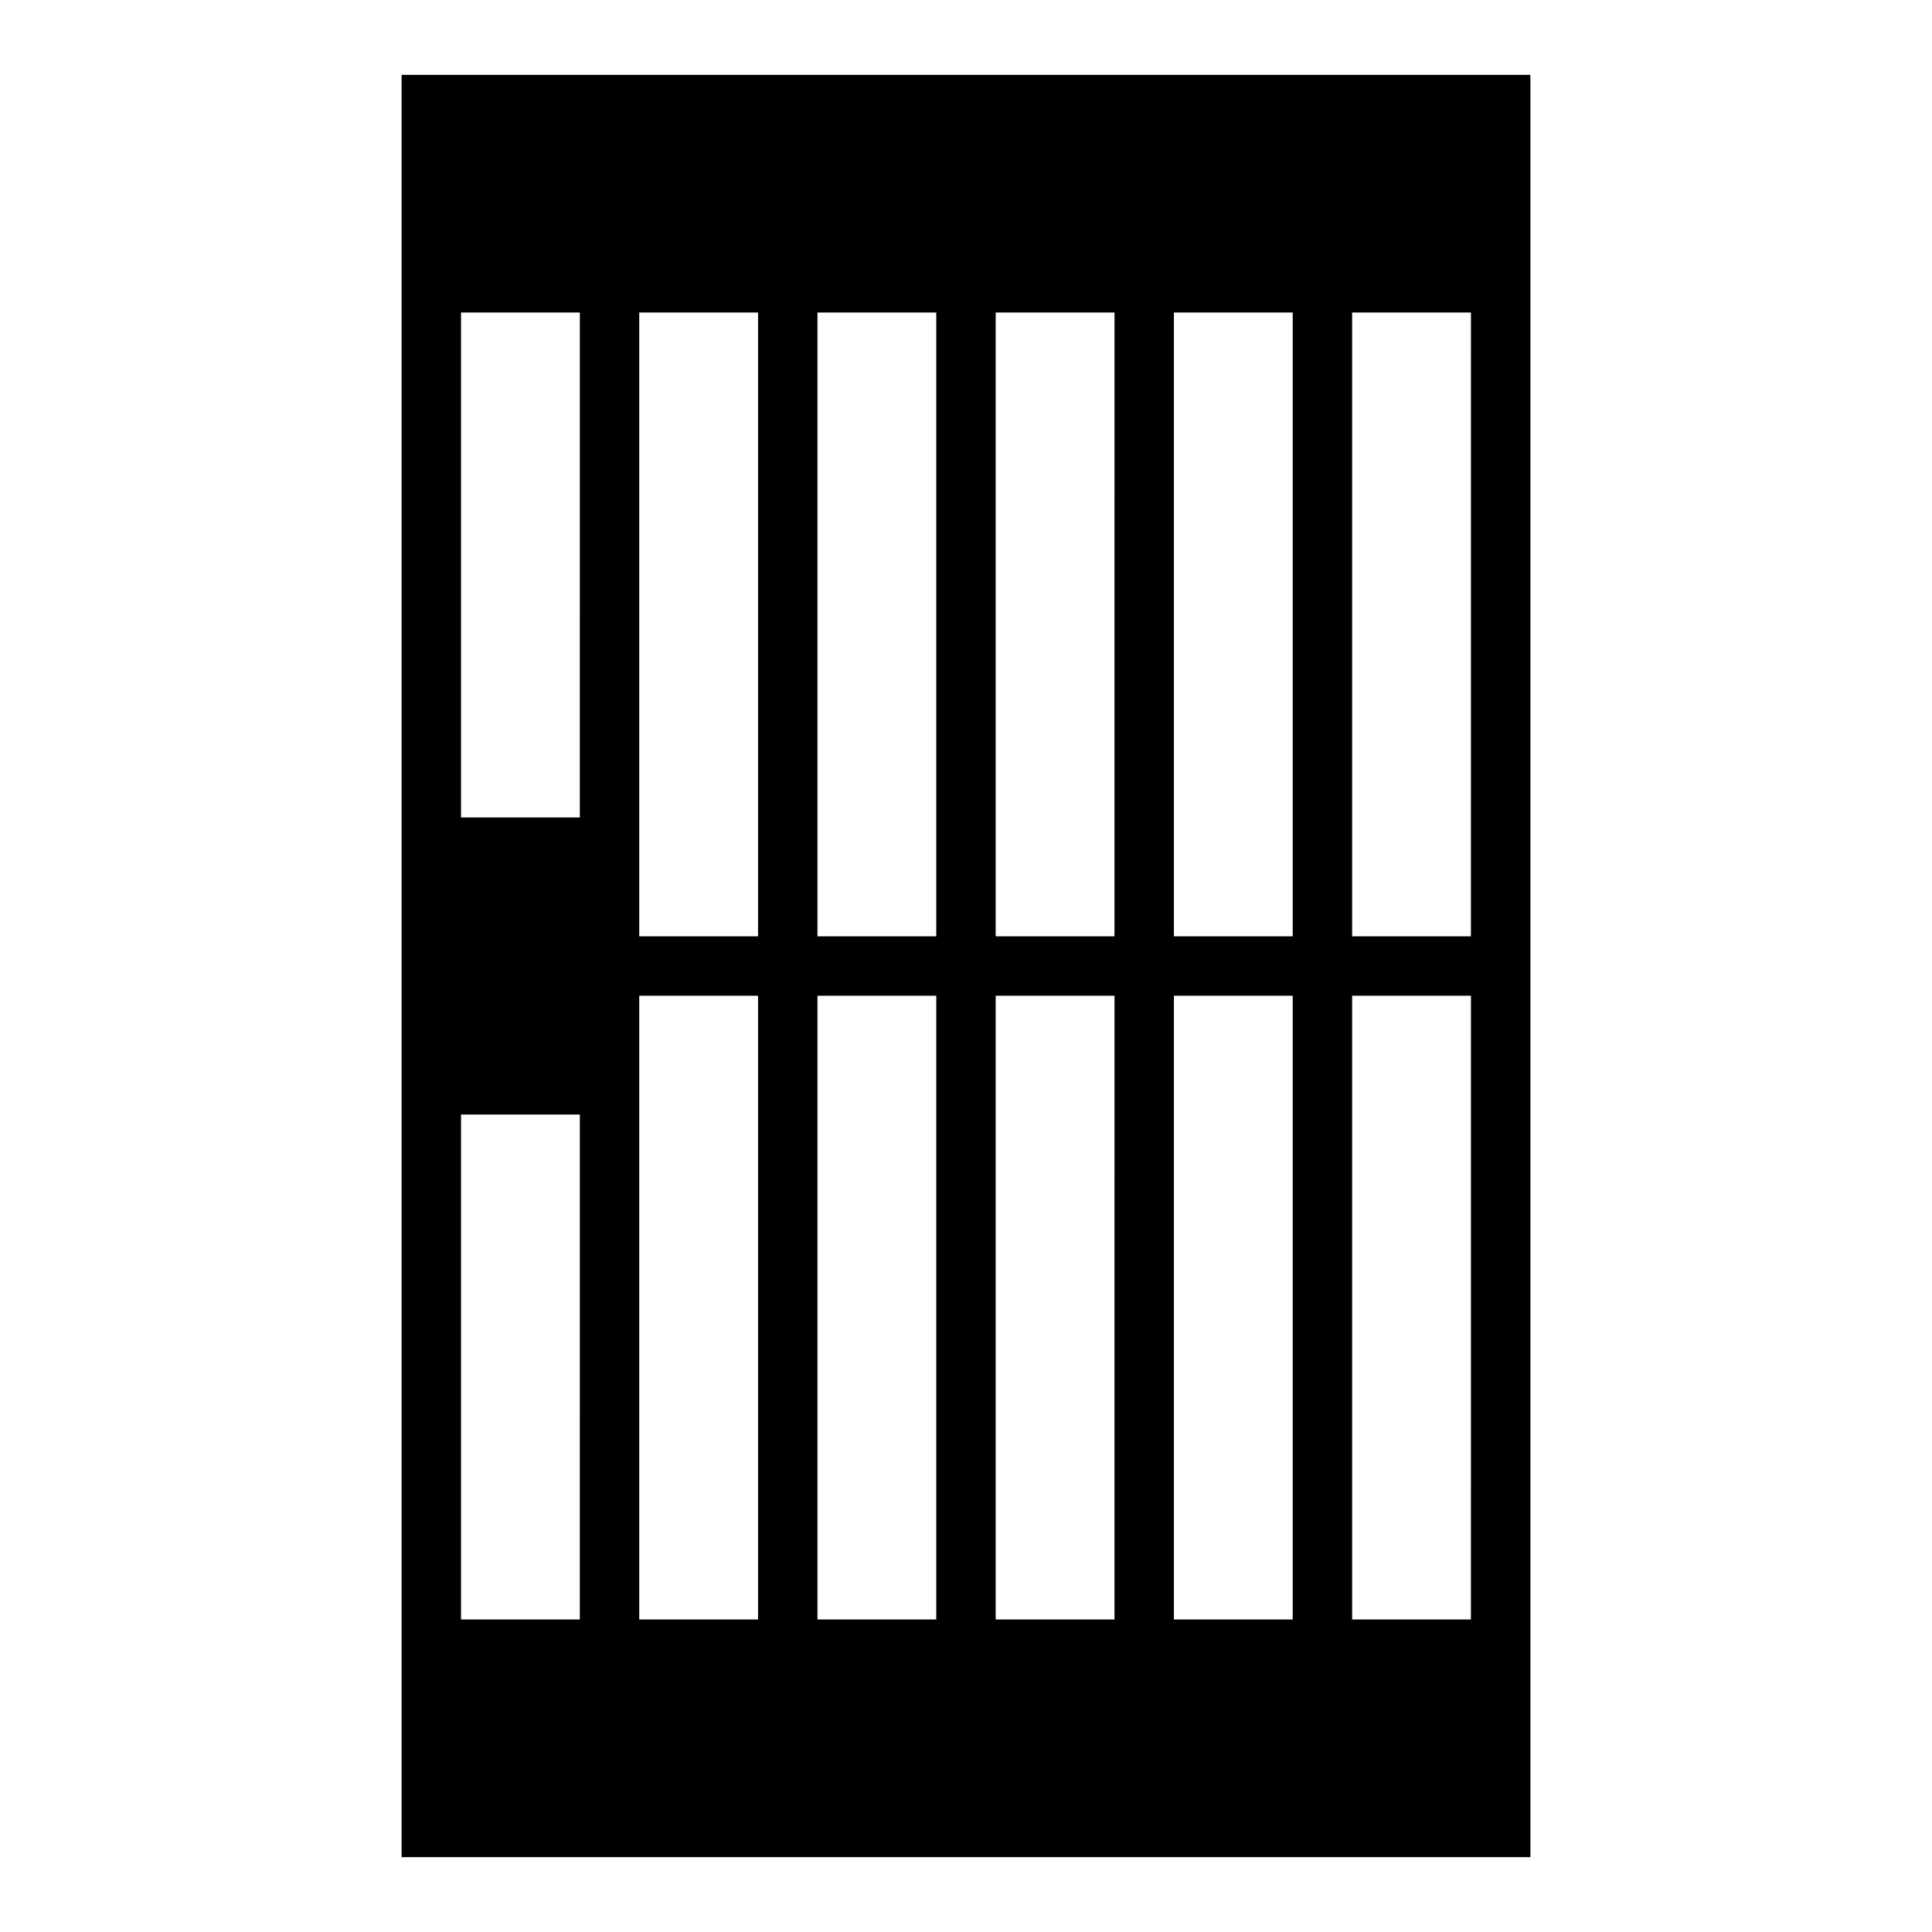 <?xml version="1.0" encoding="UTF-8"?>
<!-- Uploaded to: SVG Repo, www.svgrepo.com, Generator: SVG Repo Mixer Tools -->
<svg fill="#000000" width="800px" height="800px" version="1.1" viewBox="144 144 512 512" xmlns="http://www.w3.org/2000/svg">
 <path d="m250.43 163.84v472.32h299.14v-472.32zm47.23 409.34-31.484 0.004v-133.82h31.488zm0-212.54h-31.484v-133.82h31.488zm47.23 212.54-31.484 0.004v-165.31h31.488zm0-181.05h-31.484v-165.31h31.488zm47.23 181.05-31.484 0.004v-165.31h31.488zm0-181.05h-31.484v-165.31h31.488zm47.23 181.05-31.48 0.004v-165.31h31.488zm0-181.05h-31.48v-165.31h31.488zm47.23 181.05-31.48 0.004v-165.31h31.488zm0-181.05h-31.48v-165.31h31.488zm47.23 181.05-31.477 0.004v-165.31h31.488zm0-181.05h-31.477v-165.31h31.488z"/>
</svg>